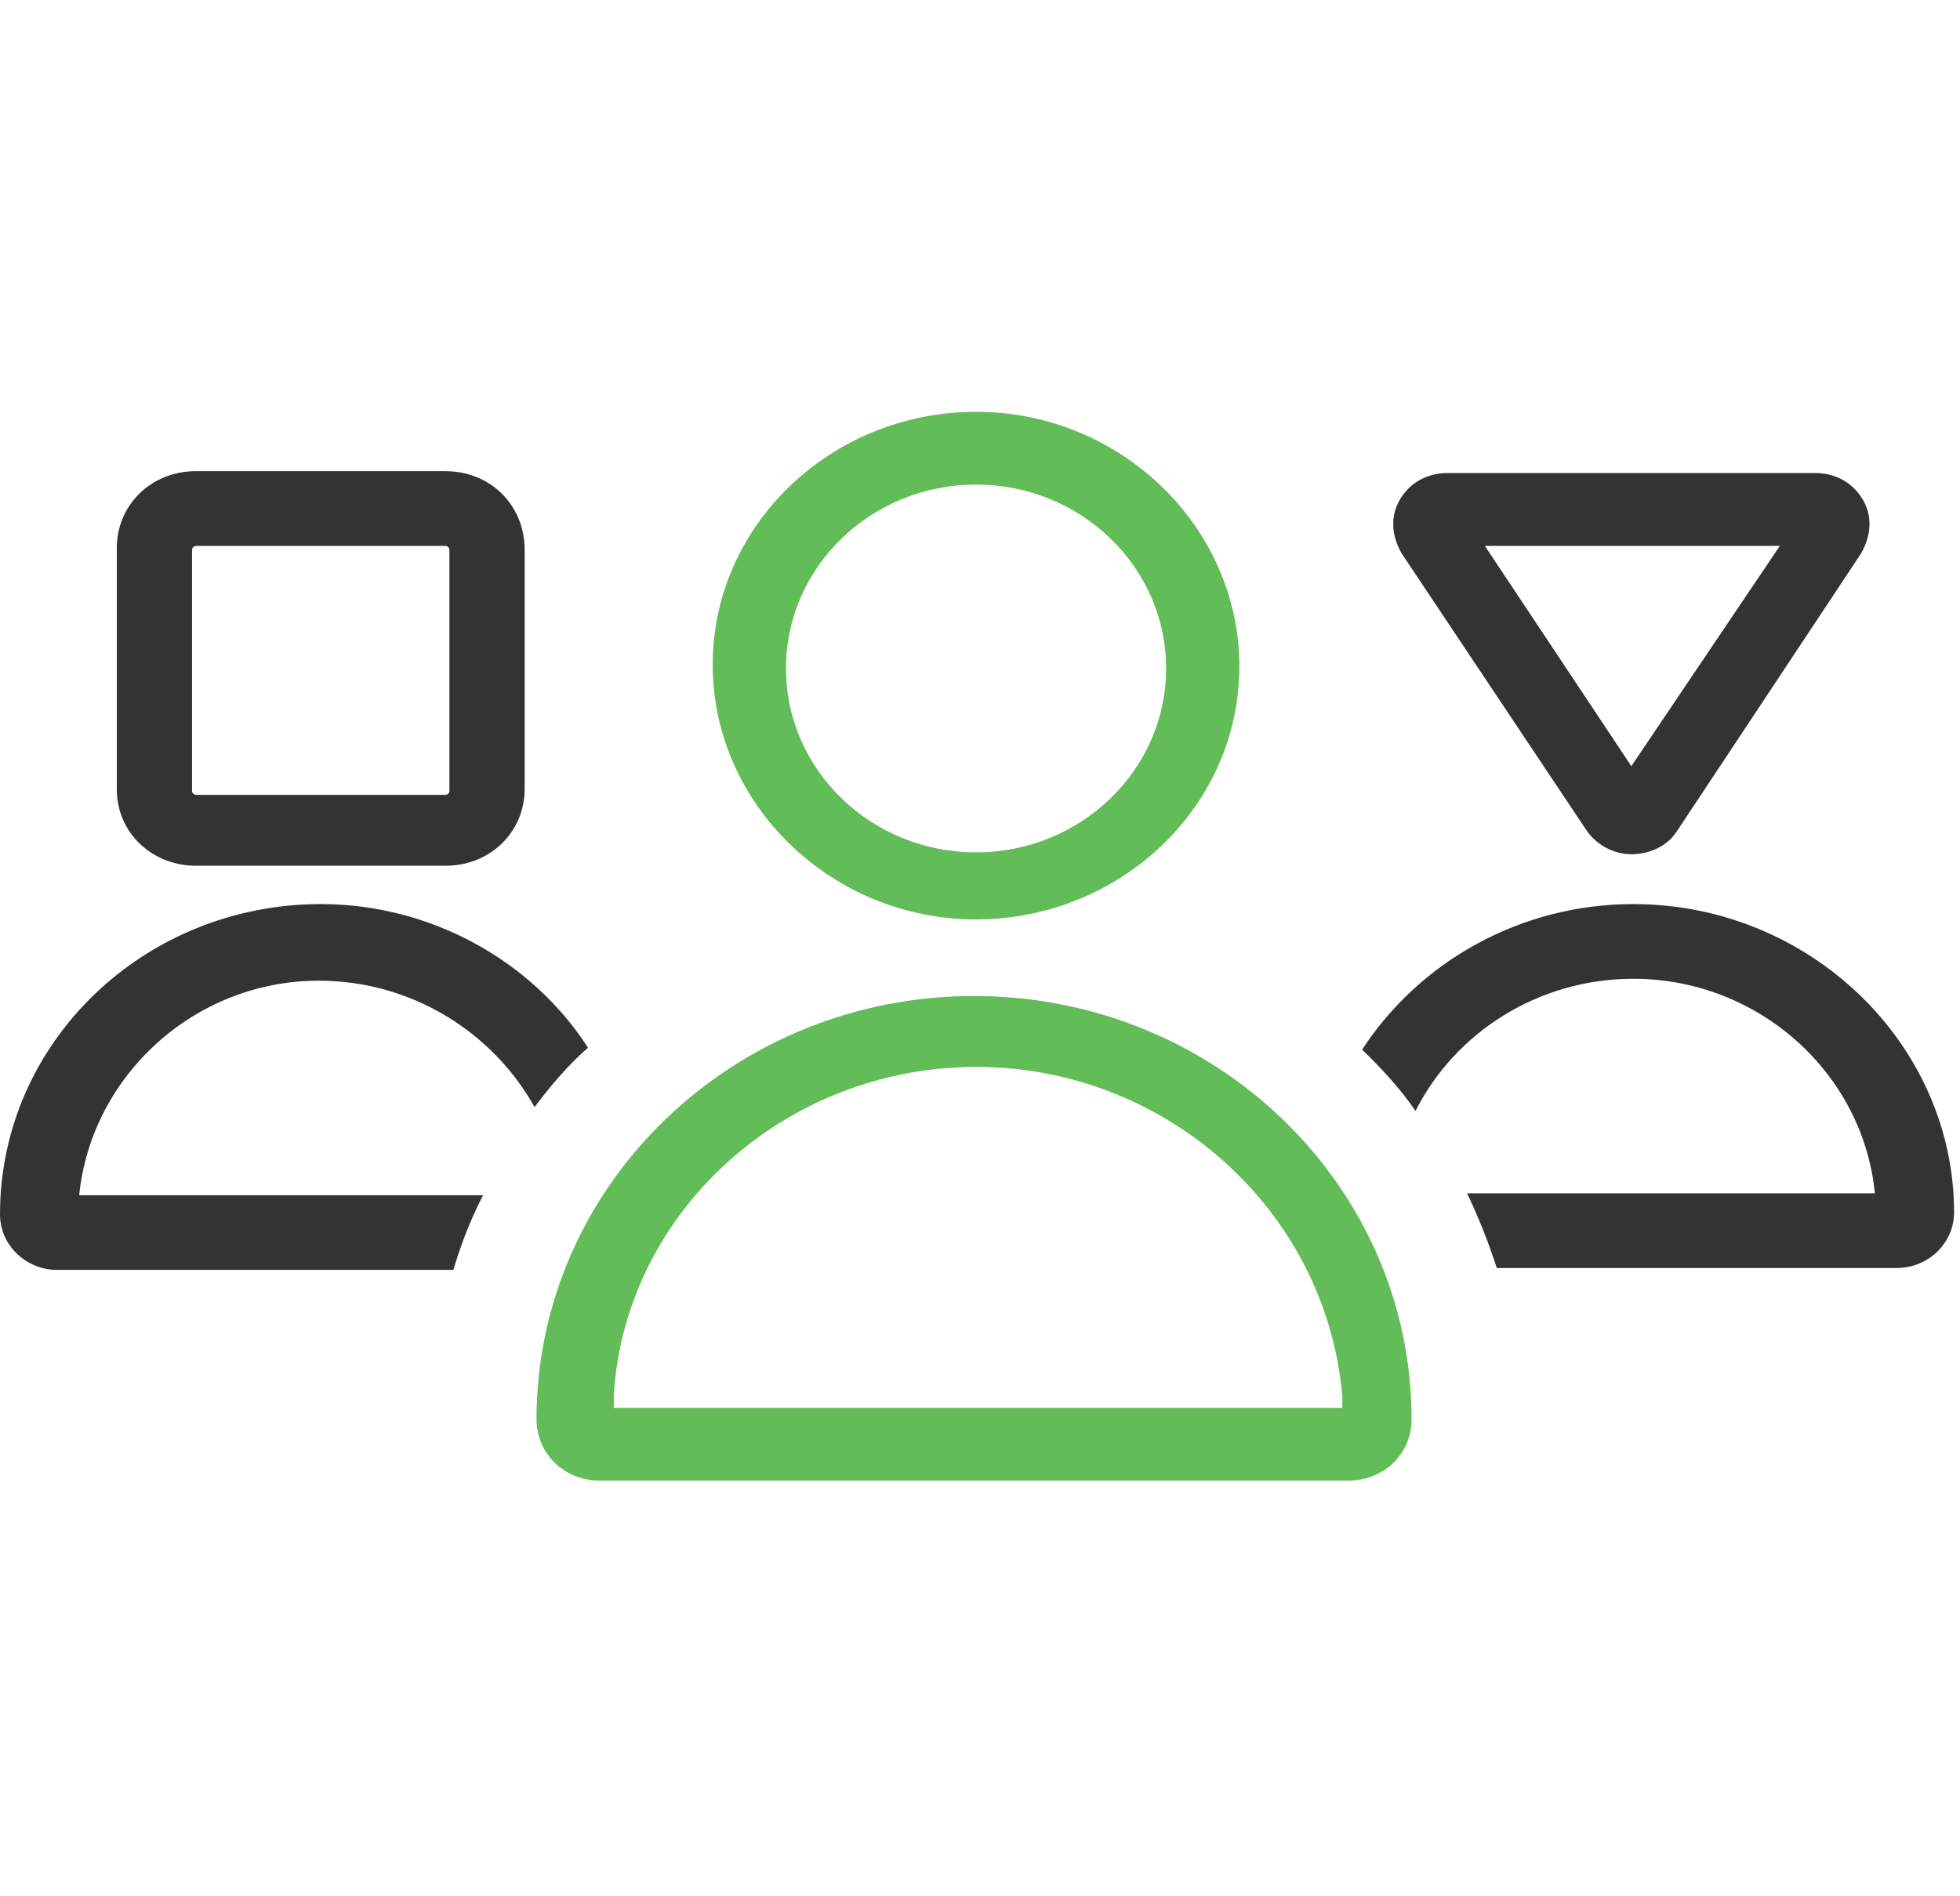 <?xml version="1.0" encoding="UTF-8"?> <svg xmlns="http://www.w3.org/2000/svg" width="62" height="60" viewBox="0 0 62 60"><g fill="none" fill-rule="evenodd"><g fill-rule="nonzero"><g><g><g><g><g><path fill="#62BC57" d="M18.976 33.818c-1.128 0-2.004-.848-2.004-1.94 0-7.393 6.2-13.393 13.84-13.393s13.84 6 13.84 13.394c0 1.09-.876 1.94-2.004 1.94H18.976zm11.899-13.09c-6.012 0-11.085 4.545-11.46 10.363v.424H42.46v-.363c-.501-5.88-5.574-10.425-11.586-10.425zm0-4.667c-4.572 0-8.33-3.637-8.33-8.061 0-4.424 3.758-8 8.33-8 4.571 0 8.329 3.636 8.329 8.06 0 4.425-3.758 8-8.33 8zm0-13.758c-3.32 0-6.012 2.606-6.012 5.818 0 3.212 2.693 5.818 6.012 5.818 3.319 0 6.012-2.606 6.012-5.818 0-3.212-2.693-5.818-6.012-5.818z" transform="translate(-602 -2998) translate(145 2794) translate(0 158) translate(420) translate(37 46) translate(0 13.03)"></path><g fill="#333"><path d="M10.145 13.758C4.572 13.758 0 18.12 0 23.576c0 .97.814 1.757 1.816 1.757h12.525c.25-.848.564-1.636.94-2.363H2.505c.376-3.758 3.632-6.788 7.578-6.788 2.943 0 5.51 1.636 6.826 4 .501-.667 1.065-1.334 1.691-1.879-1.754-2.727-4.947-4.545-8.455-4.545zM14.09.06H6.2c-1.44 0-2.505 1.092-2.505 2.425v7.636c0 1.394 1.127 2.424 2.505 2.424h7.89c1.441 0 2.506-1.09 2.506-2.424V2.545c0-1.393-1.065-2.484-2.505-2.484zm.126 10.122c0 .06-.062.121-.125.121H6.2c-.063 0-.125-.06-.125-.121V2.545c0-.06.062-.12.125-.12h7.89c.064 0 .126.06.126.12v7.637z" transform="translate(-602 -2998) translate(145 2794) translate(0 158) translate(420) translate(37 46) translate(0 13.03) translate(0 1.818)"></path></g><g fill="#333"><path d="M9.08 13.758c-3.569 0-6.763 1.818-8.579 4.606.626.606 1.19 1.212 1.69 1.939 1.253-2.485 3.884-4.182 6.89-4.182 3.945 0 7.264 2.97 7.64 6.788h-12.9c.375.788.688 1.576.939 2.364h12.65c1.002 0 1.816-.788 1.816-1.758 0-5.333-4.571-9.757-10.145-9.757zM16.345.97C16.032.424 15.47.12 14.842.12H3.194c-.626 0-1.19.303-1.503.849-.313.545-.25 1.151.063 1.697l5.824 8.727c.313.485.877.788 1.44.788.564 0 1.127-.243 1.44-.727l5.825-8.788c.313-.546.376-1.152.062-1.697zM9.018 9.394l-4.634-6.97h9.331l-4.697 6.97z" transform="translate(-602 -2998) translate(145 2794) translate(0 158) translate(420) translate(37 46) translate(0 13.03) translate(42.586 1.818)"></path></g></g></g></g></g></g></g></g></svg> 